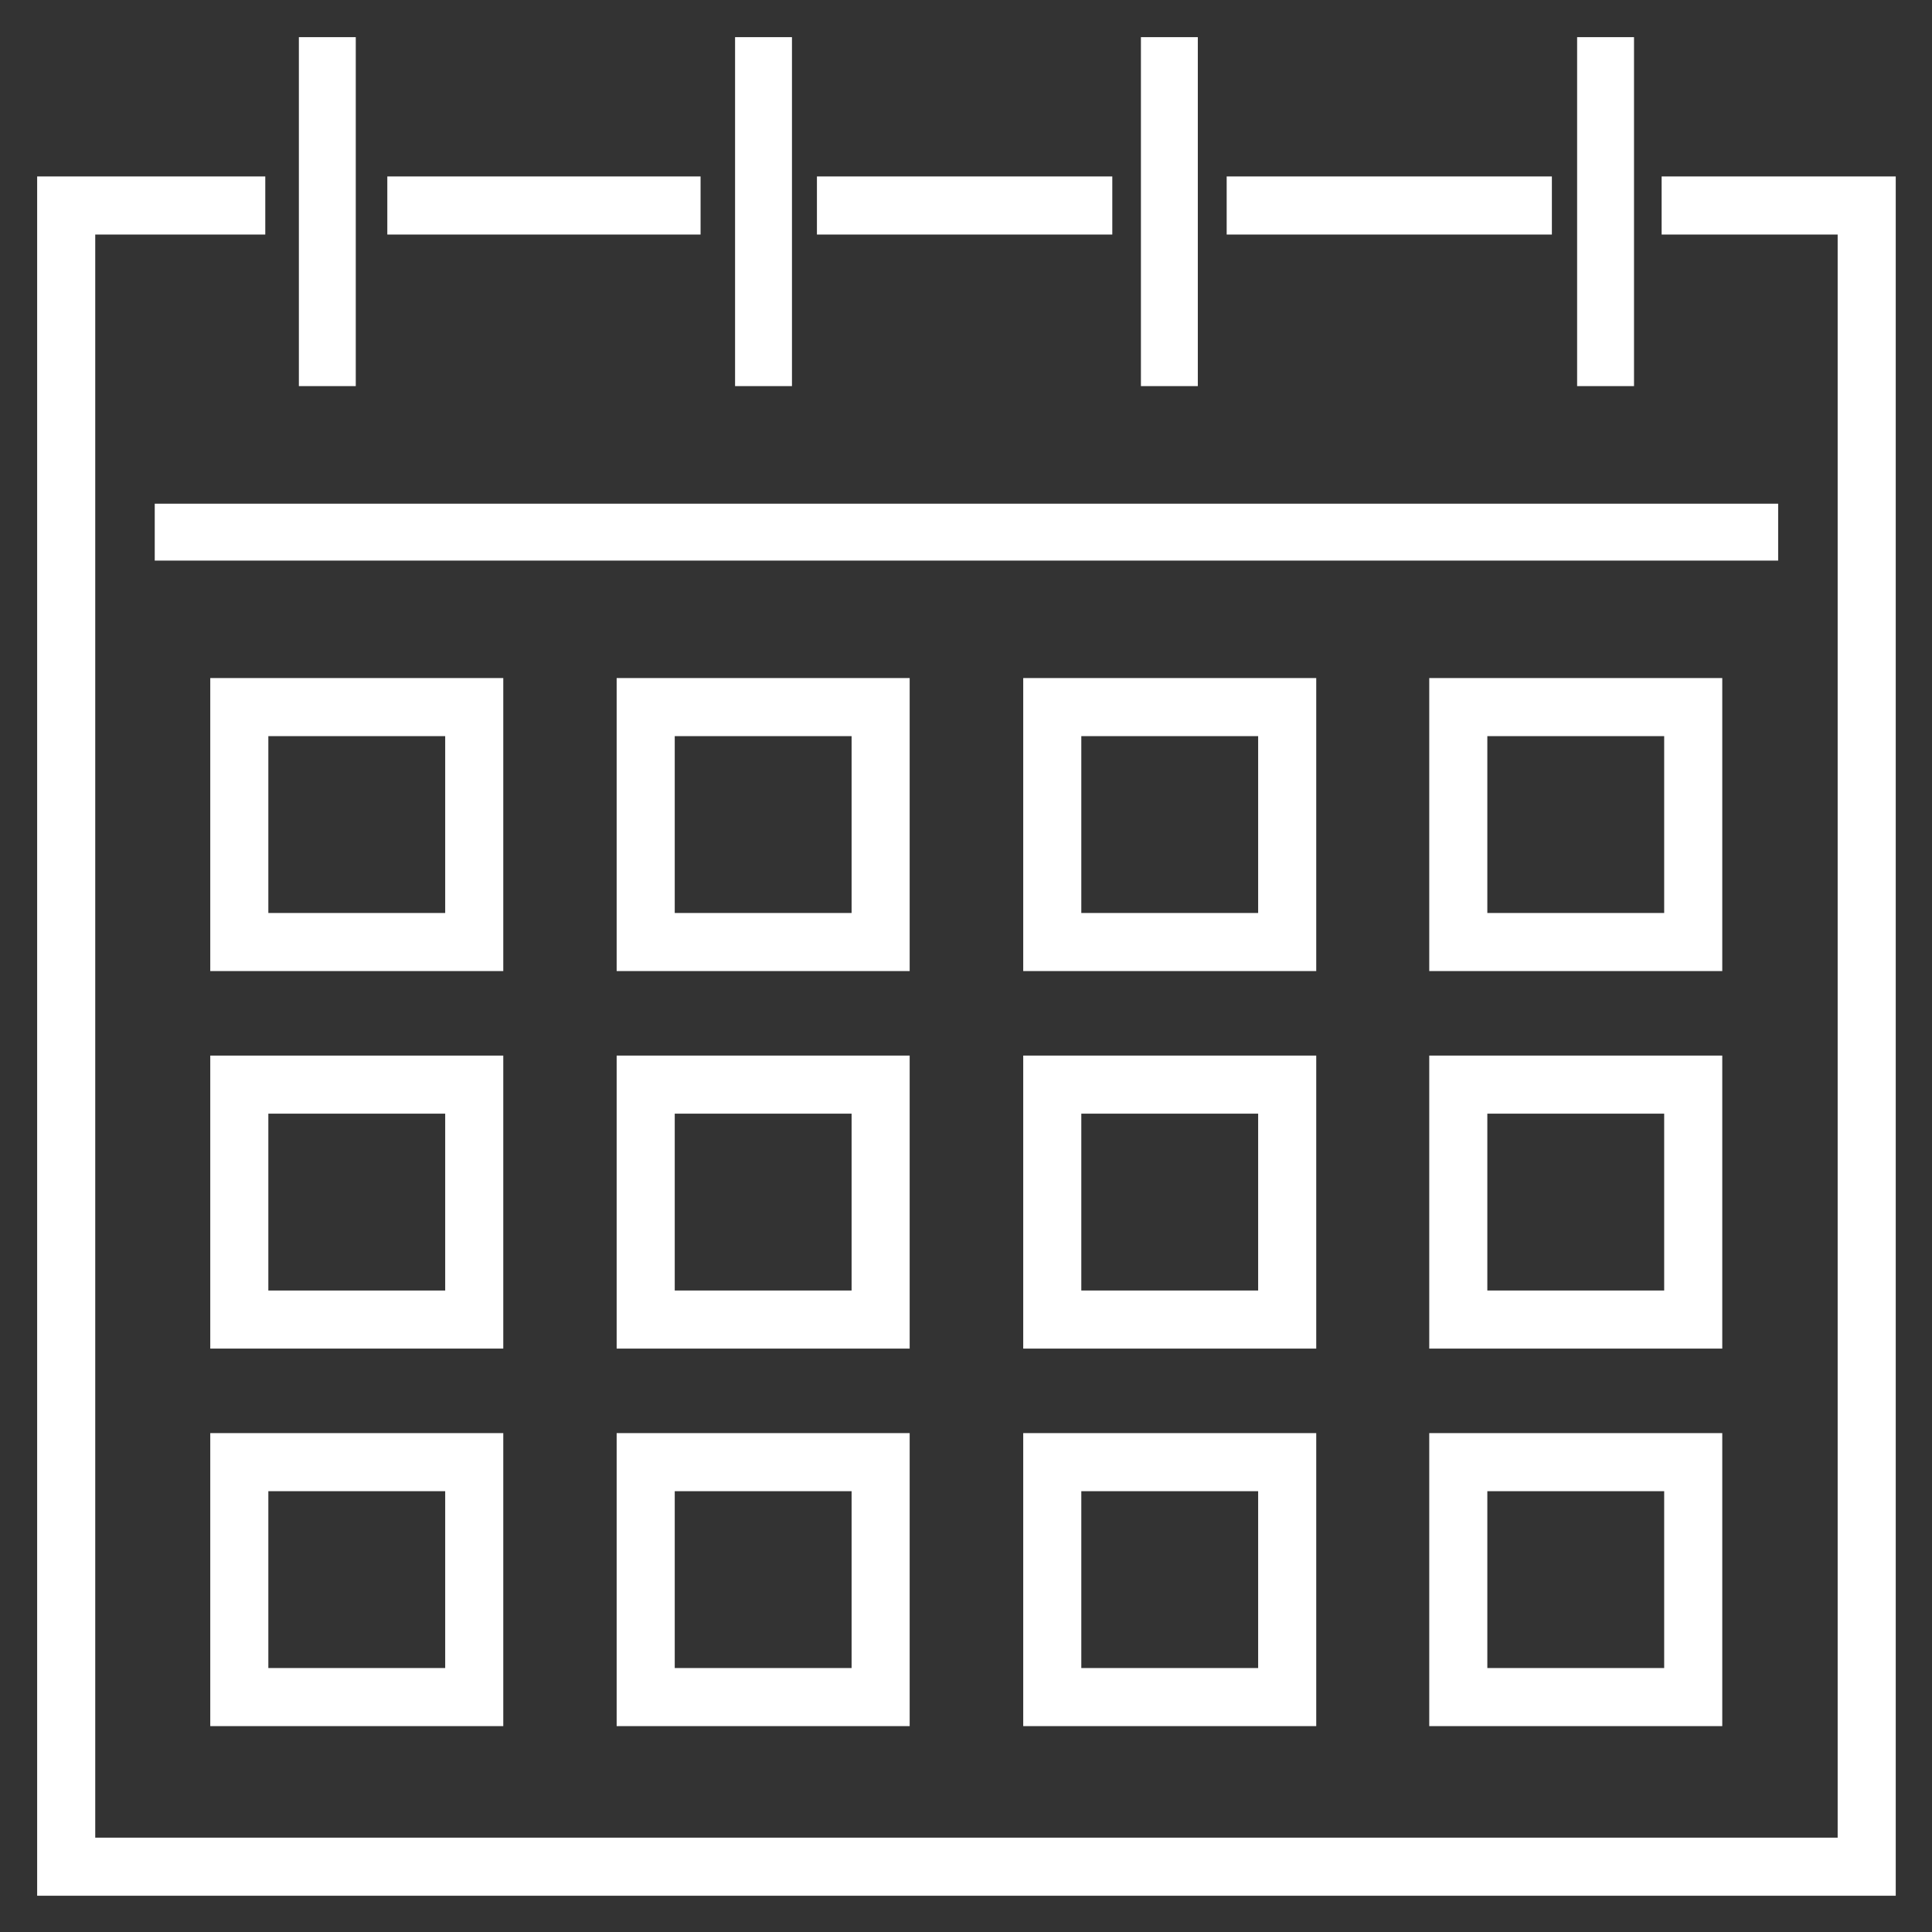 <?xml version="1.0" encoding="UTF-8" standalone="no"?>
<!-- Generator: Adobe Illustrator 18.0.0, SVG Export Plug-In . SVG Version: 6.00 Build 0)  -->

<svg
   version="1.1"
   id="Capa_1"
   x="0px"
   y="0px"
   viewBox="0 0 490 490"
   style="enable-background:new 0 0 490 490;"
   xml:space="preserve"
   sodipodi:docname="calendar-svgrepo-com.svg"
   inkscape:version="1.1 (c68e22c387, 2021-05-23)"
   xmlns:inkscape="http://www.inkscape.org/namespaces/inkscape"
   xmlns:sodipodi="http://sodipodi.sourceforge.net/DTD/sodipodi-0.dtd"
   xmlns="http://www.w3.org/2000/svg"
   xmlns:svg="http://www.w3.org/2000/svg"><rect x="0" y="0" width="490" height="490" fill="#333333" stroke="none"/><defs
   id="defs100" /><sodipodi:namedview
   id="namedview98"
   pagecolor="#ffffff"
   bordercolor="#666666"
   borderopacity="1.0"
   inkscape:pageshadow="2"
   inkscape:pageopacity="0.0"
   inkscape:pagecheckerboard="0"
   showgrid="false"
   inkscape:zoom="0.84897959"
   inkscape:cx="324.50721"
   inkscape:cy="204.36298"
   inkscape:window-width="1920"
   inkscape:window-height="1017"
   inkscape:window-x="-8"
   inkscape:window-y="-8"
   inkscape:window-maximized="1"
   inkscape:current-layer="Capa_1" />
<g
   id="g65"
   style="fill:#ffffff;fill-opacity:1"
   transform="matrix(0.962,0,0,0.962,9.423,9.423)">
	<g
   id="XMLID_408_"
   style="fill:#ffffff;fill-opacity:1">
		<rect
   x="313.607"
   y="36.726"
   width="85.737"
   height="15.313"
   id="rect2"
   style="fill:#ffffff;fill-opacity:1" />
	</g>
	<g
   id="XMLID_585_"
   style="fill:#ffffff;fill-opacity:1">
		<rect
   x="205.582"
   y="36.726"
   width="77.871"
   height="15.313"
   id="rect5"
   style="fill:#ffffff;fill-opacity:1" />
	</g>
	<g
   id="XMLID_586_"
   style="fill:#ffffff;fill-opacity:1">
		<rect
   x="92.316"
   y="36.726"
   width="82.589"
   height="15.313"
   id="rect8"
   style="fill:#ffffff;fill-opacity:1" />
	</g>
	<g
   id="XMLID_98_"
   style="fill:#ffffff;fill-opacity:1">
		<polygon
   points="0,36.726 60.143,36.726 60.143,52.039 15.313,52.039 15.313,474.688 474.688,474.688 474.688,52.039 428.279,52.039 428.279,36.726 490,36.726 490,490 0,490 "
   id="polygon11"
   style="fill:#ffffff;fill-opacity:1" />
	</g>
	<g
   id="XMLID_580_"
   style="fill:#ffffff;fill-opacity:1">
		<rect
   x="69"
   y="0"
   width="15"
   height="92"
   id="rect14"
   style="fill:#ffffff;fill-opacity:1" />
	</g>
	<g
   id="XMLID_581_"
   style="fill:#ffffff;fill-opacity:1">
		<rect
   x="184"
   y="0"
   width="15"
   height="92"
   id="rect17"
   style="fill:#ffffff;fill-opacity:1" />
	</g>
	<g
   id="XMLID_582_"
   style="fill:#ffffff;fill-opacity:1">
		<rect
   x="291"
   y="0"
   width="15"
   height="92"
   id="rect20"
   style="fill:#ffffff;fill-opacity:1" />
	</g>
	<g
   id="XMLID_583_"
   style="fill:#ffffff;fill-opacity:1">
		<rect
   x="406"
   y="0"
   width="15"
   height="92"
   id="rect23"
   style="fill:#ffffff;fill-opacity:1" />
	</g>
	<g
   id="XMLID_407_"
   style="fill:#ffffff;fill-opacity:1">
		<rect
   x="31"
   y="123"
   width="428"
   height="15"
   id="rect26"
   style="fill:#ffffff;fill-opacity:1" />
	</g>
	<g
   id="XMLID_406_"
   style="fill:#ffffff;fill-opacity:1">
		<path
   d="m 122.889,246.219 h -77.25 v -77.25 h 77.25 z M 60.951,230.906 h 46.625 V 184.281 H 60.951 Z"
   id="path29"
   style="fill:#ffffff;fill-opacity:1" />
	</g>
	<g
   id="XMLID_410_"
   style="fill:#ffffff;fill-opacity:1">
		<path
   d="m 230.031,246.219 h -77.25 v -77.25 h 77.25 z m -61.937,-15.313 h 46.625 v -46.625 h -46.625 z"
   id="path32"
   style="fill:#ffffff;fill-opacity:1" />
	</g>
	<g
   id="XMLID_446_"
   style="fill:#ffffff;fill-opacity:1">
		<path
   d="m 337.219,246.219 h -77.25 v -77.25 h 77.25 z m -61.938,-15.313 h 46.625 v -46.625 h -46.625 z"
   id="path35"
   style="fill:#ffffff;fill-opacity:1" />
	</g>
	<g
   id="XMLID_447_"
   style="fill:#ffffff;fill-opacity:1">
		<path
   d="m 444.264,246.219 h -77.25 v -77.25 h 77.25 z m -61.937,-15.313 h 46.625 v -46.625 h -46.625 z"
   id="path38"
   style="fill:#ffffff;fill-opacity:1" />
	</g>
	<g
   id="XMLID_450_"
   style="fill:#ffffff;fill-opacity:1">
		<path
   d="M 122.889,345.75 H 45.639 V 268.5 h 77.25 z M 60.951,330.437 h 46.625 V 283.812 H 60.951 Z"
   id="path41"
   style="fill:#ffffff;fill-opacity:1" />
	</g>
	<g
   id="XMLID_449_"
   style="fill:#ffffff;fill-opacity:1">
		<path
   d="m 230.031,345.75 h -77.25 V 268.5 h 77.25 z m -61.937,-15.313 h 46.625 v -46.625 h -46.625 z"
   id="path44"
   style="fill:#ffffff;fill-opacity:1" />
	</g>
	<g
   id="XMLID_448_"
   style="fill:#ffffff;fill-opacity:1">
		<path
   d="m 337.219,345.75 h -77.25 V 268.5 h 77.25 z m -61.938,-15.313 h 46.625 v -46.625 h -46.625 z"
   id="path47"
   style="fill:#ffffff;fill-opacity:1" />
	</g>
	<g
   id="XMLID_409_"
   style="fill:#ffffff;fill-opacity:1">
		<path
   d="m 444.264,345.75 h -77.25 V 268.5 h 77.25 z m -61.937,-15.313 h 46.625 v -46.625 h -46.625 z"
   id="path50"
   style="fill:#ffffff;fill-opacity:1" />
	</g>
	<g
   id="XMLID_577_"
   style="fill:#ffffff;fill-opacity:1">
		<path
   d="m 122.889,445.281 h -77.25 v -77.25 h 77.25 z M 60.951,429.969 h 46.625 V 383.344 H 60.951 Z"
   id="path53"
   style="fill:#ffffff;fill-opacity:1" />
	</g>
	<g
   id="XMLID_453_"
   style="fill:#ffffff;fill-opacity:1">
		<path
   d="m 230.031,445.281 h -77.25 v -77.25 h 77.25 z m -61.937,-15.312 h 46.625 v -46.625 h -46.625 z"
   id="path56"
   style="fill:#ffffff;fill-opacity:1" />
	</g>
	<g
   id="XMLID_452_"
   style="fill:#ffffff;fill-opacity:1">
		<path
   d="m 337.219,445.281 h -77.25 v -77.25 h 77.25 z m -61.938,-15.312 h 46.625 v -46.625 h -46.625 z"
   id="path59"
   style="fill:#ffffff;fill-opacity:1" />
	</g>
	<g
   id="XMLID_451_"
   style="fill:#ffffff;fill-opacity:1">
		<path
   d="m 444.264,445.281 h -77.25 v -77.25 h 77.25 z m -61.937,-15.312 h 46.625 v -46.625 h -46.625 z"
   id="path62"
   style="fill:#ffffff;fill-opacity:1" />
	</g>
</g>
<g
   id="g67"
   transform="matrix(1.639,0,0,1.639,-156.639,-156.639)">
</g>
<g
   id="g69"
   transform="matrix(1.639,0,0,1.639,-156.639,-156.639)">
</g>
<g
   id="g71"
   transform="matrix(1.639,0,0,1.639,-156.639,-156.639)">
</g>
<g
   id="g73"
   transform="matrix(1.639,0,0,1.639,-156.639,-156.639)">
</g>
<g
   id="g75"
   transform="matrix(1.639,0,0,1.639,-156.639,-156.639)">
</g>
<g
   id="g77"
   transform="matrix(1.639,0,0,1.639,-156.639,-156.639)">
</g>
<g
   id="g79"
   transform="matrix(1.639,0,0,1.639,-156.639,-156.639)">
</g>
<g
   id="g81"
   transform="matrix(1.639,0,0,1.639,-156.639,-156.639)">
</g>
<g
   id="g83"
   transform="matrix(1.639,0,0,1.639,-156.639,-156.639)">
</g>
<g
   id="g85"
   transform="matrix(1.639,0,0,1.639,-156.639,-156.639)">
</g>
<g
   id="g87"
   transform="matrix(1.639,0,0,1.639,-156.639,-156.639)">
</g>
<g
   id="g89"
   transform="matrix(1.639,0,0,1.639,-156.639,-156.639)">
</g>
<g
   id="g91"
   transform="matrix(1.639,0,0,1.639,-156.639,-156.639)">
</g>
<g
   id="g93"
   transform="matrix(1.639,0,0,1.639,-156.639,-156.639)">
</g>
<g
   id="g95"
   transform="matrix(1.639,0,0,1.639,-156.639,-156.639)">
</g>
</svg>
